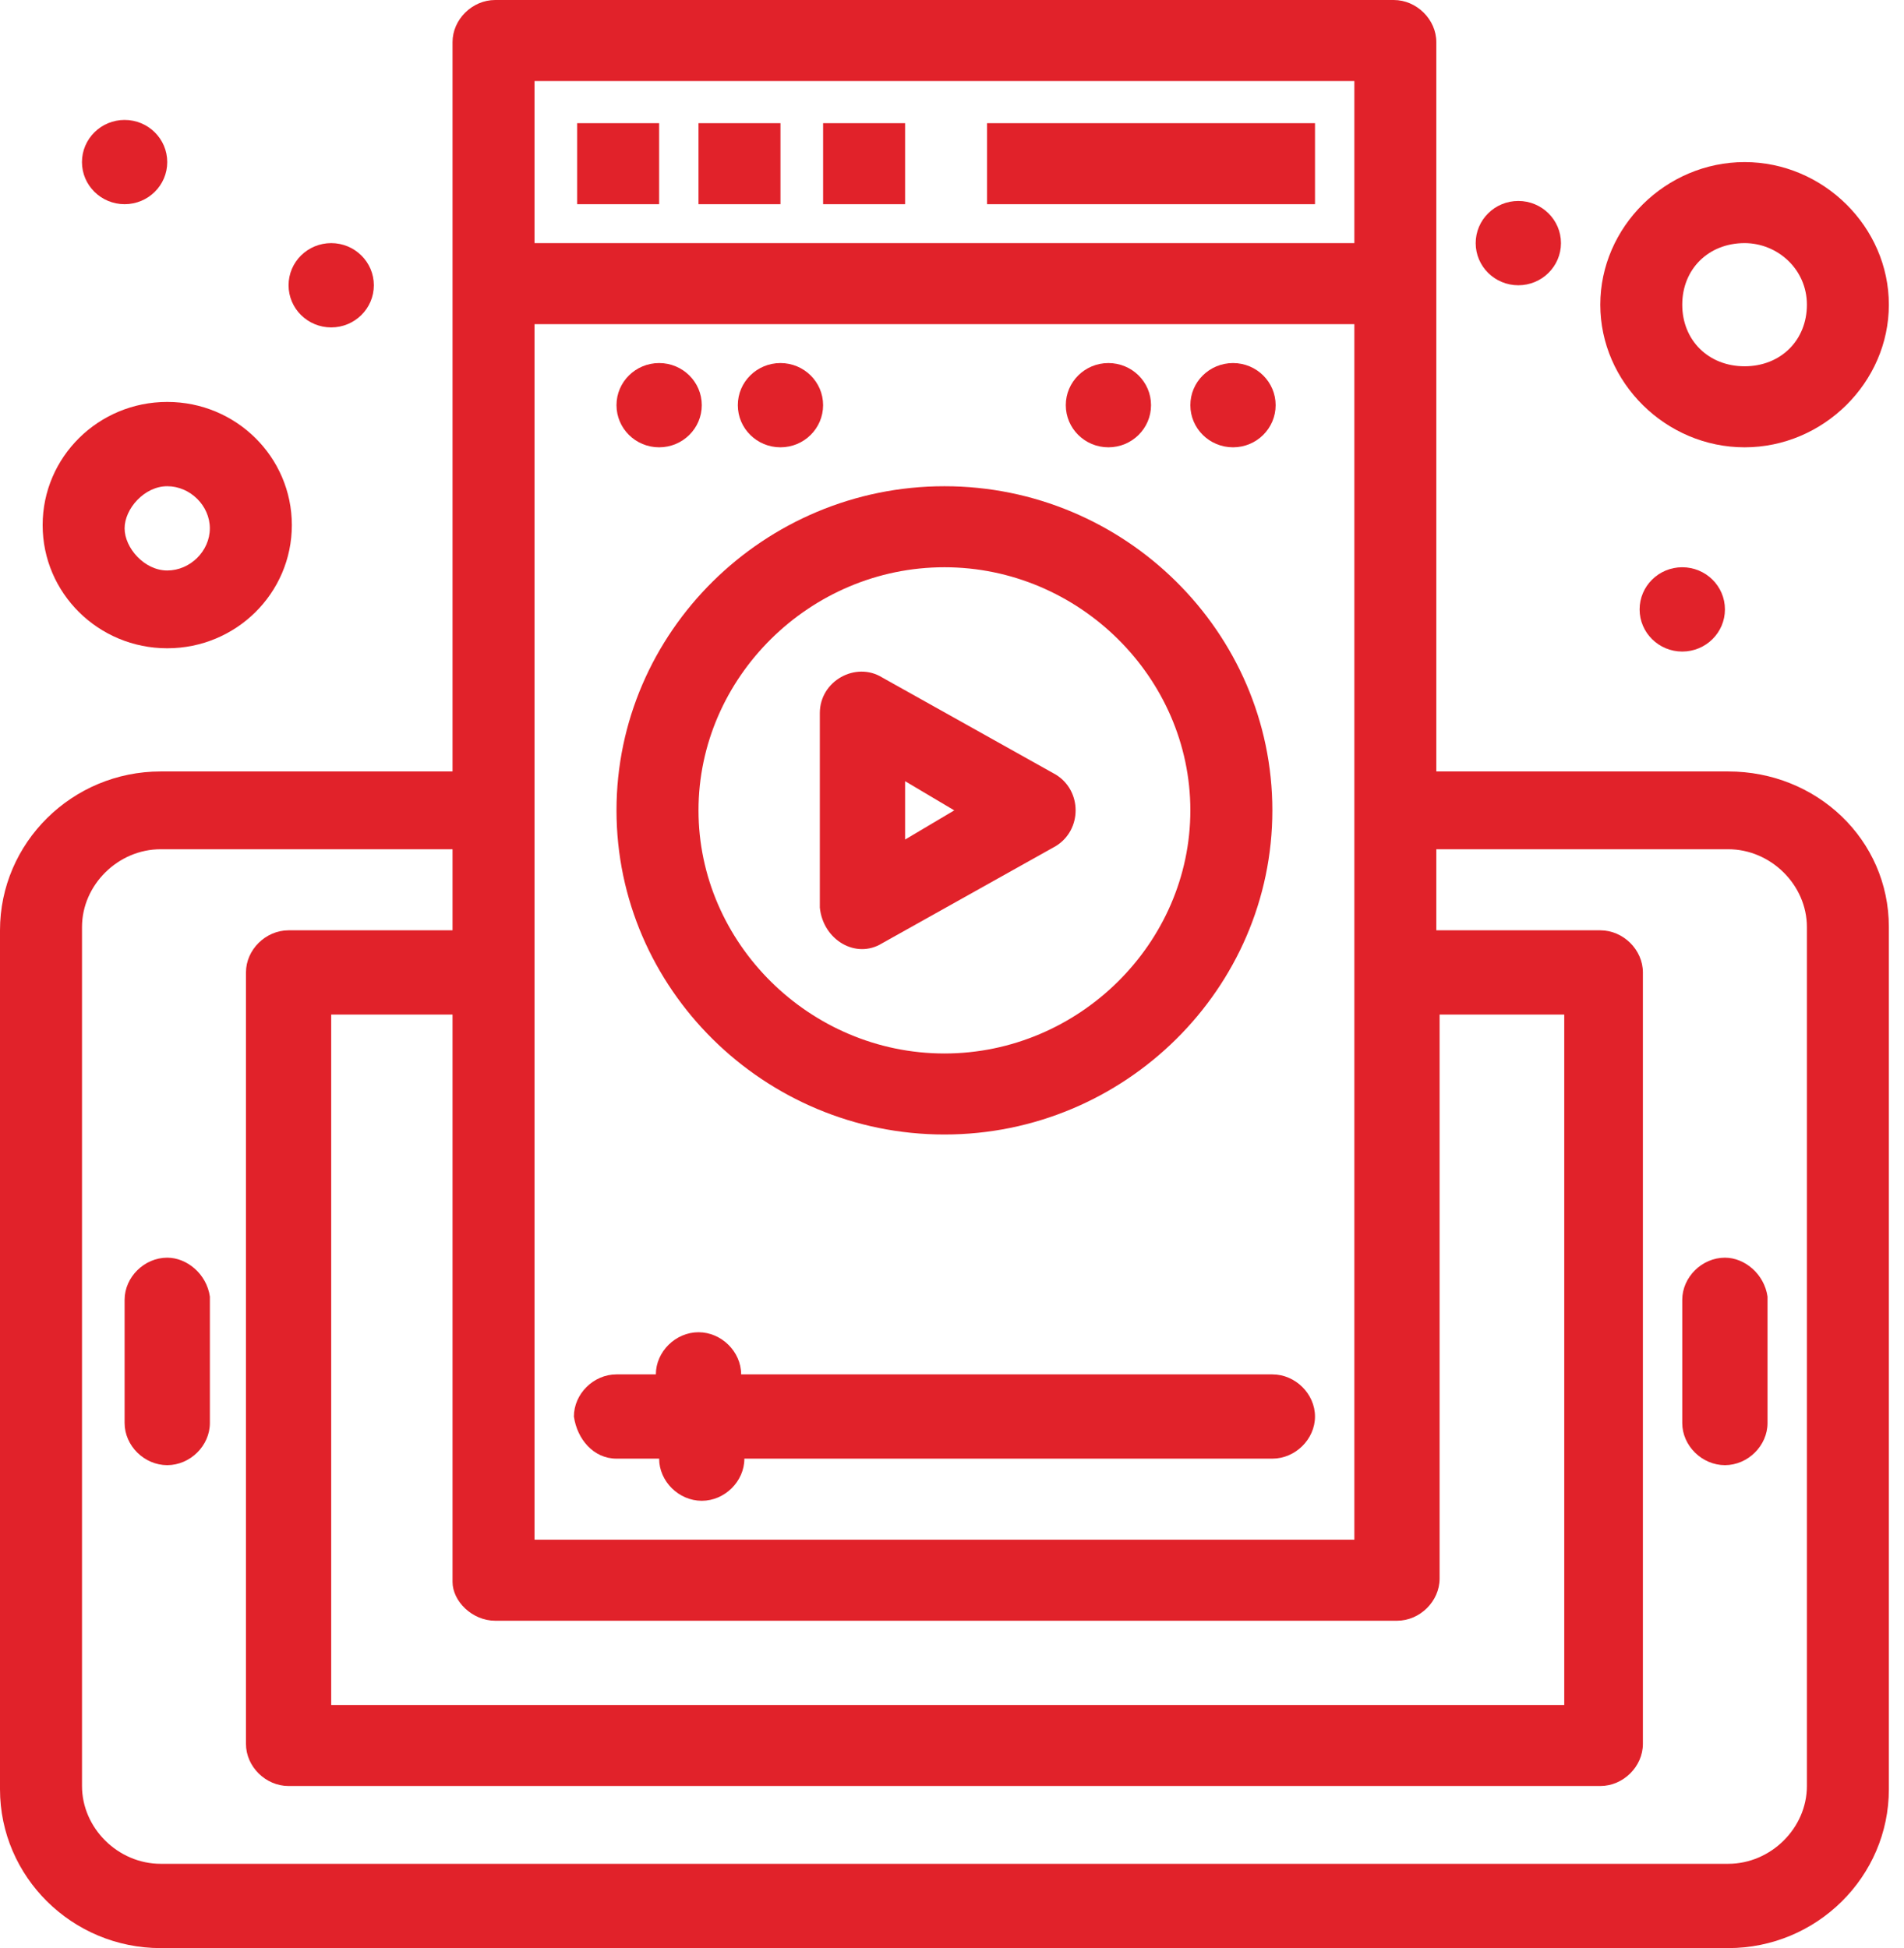 <svg width="43" height="44" viewBox="0 0 43 44" fill="none" xmlns="http://www.w3.org/2000/svg">
<path d="M20.441 17.644L21.551 18.303L20.441 18.962V17.644ZM19.922 21.305L23.847 19.108C24.44 18.742 24.44 17.863 23.847 17.497L19.922 15.301C19.33 14.935 18.515 15.374 18.515 16.107V20.499C18.589 21.231 19.33 21.671 19.922 21.305Z" fill="#E1222A"/>
<path d="M3.777 28.406C3.258 28.406 2.814 28.846 2.814 29.358V32.14C2.814 32.653 3.258 33.092 3.777 33.092C4.295 33.092 4.74 32.653 4.74 32.14V29.285C4.666 28.772 4.221 28.406 3.777 28.406Z" fill="#E1222A"/>
<path d="M38.956 28.406C38.437 28.406 37.992 28.846 37.992 29.358V32.14C37.992 32.653 38.437 33.092 38.956 33.092C39.474 33.092 39.918 32.653 39.918 32.14V29.285C39.844 28.772 39.4 28.406 38.956 28.406Z" fill="#E1222A"/>
<path d="M37.992 12.812C38.524 12.812 38.956 13.238 38.956 13.764C38.956 14.29 38.524 14.716 37.992 14.716C37.461 14.716 37.029 14.29 37.029 13.764C37.029 13.238 37.461 12.812 37.992 12.812Z" fill="#E1222A"/>
<path d="M14.886 8.2C15.417 8.2 15.849 8.626 15.849 9.151C15.849 9.677 15.417 10.103 14.886 10.103C14.354 10.103 13.923 9.677 13.923 9.151C13.923 8.626 14.354 8.2 14.886 8.2Z" fill="#E1222A"/>
<path d="M17.626 8.2C18.158 8.2 18.589 8.626 18.589 9.151C18.589 9.677 18.158 10.103 17.626 10.103C17.094 10.103 16.663 9.677 16.663 9.151C16.663 8.626 17.094 8.2 17.626 8.2Z" fill="#E1222A"/>
<path d="M27.847 8.2C28.378 8.2 28.809 8.626 28.809 9.151C28.809 9.677 28.378 10.103 27.847 10.103C27.314 10.103 26.883 9.677 26.883 9.151C26.883 8.626 27.314 8.2 27.847 8.2Z" fill="#E1222A"/>
<path d="M25.032 8.2C25.564 8.2 25.995 8.626 25.995 9.151C25.995 9.677 25.564 10.103 25.032 10.103C24.501 10.103 24.07 9.677 24.07 9.151C24.07 8.626 24.501 8.2 25.032 8.2Z" fill="#E1222A"/>
<path d="M7.48 5.491C8.011 5.491 8.443 5.917 8.443 6.443C8.443 6.969 8.011 7.395 7.48 7.395C6.948 7.395 6.517 6.969 6.517 6.443C6.517 5.917 6.948 5.491 7.48 5.491Z" fill="#E1222A"/>
<path d="M34.29 4.539C34.821 4.539 35.253 4.966 35.253 5.491C35.253 6.017 34.821 6.443 34.29 6.443C33.758 6.443 33.327 6.017 33.327 5.491C33.327 4.966 33.758 4.539 34.29 4.539Z" fill="#E1222A"/>
<path d="M2.814 2.709C3.346 2.709 3.777 3.135 3.777 3.661C3.777 4.186 3.346 4.612 2.814 4.612C2.283 4.612 1.851 4.186 1.851 3.661C1.851 3.135 2.283 2.709 2.814 2.709Z" fill="#E1222A"/>
<path d="M40.807 40.339C40.807 41.291 39.992 42.096 39.03 42.096H3.629C2.666 42.096 1.852 41.291 1.852 40.339V20.938C1.852 19.987 2.666 19.181 3.629 19.181H10.22V21.012H6.517C5.999 21.012 5.555 21.451 5.555 21.963V39.388C5.555 39.9 5.999 40.339 6.517 40.339H36.141C36.659 40.339 37.103 39.9 37.103 39.388V21.963C37.103 21.451 36.659 21.012 36.141 21.012H32.438V19.181H39.03C39.992 19.181 40.807 19.987 40.807 20.938V40.339ZM30.587 1.83V5.491H12.072V1.83H30.587ZM11.183 36.606H31.55C32.068 36.606 32.512 36.166 32.512 35.654V22.915H35.327V38.509H7.48V22.915H10.22V35.727C10.22 36.166 10.665 36.606 11.183 36.606ZM30.587 34.775H12.072V7.321H30.587V34.775ZM39.03 17.424H32.438V0.952C32.438 0.439 31.993 0 31.475 0H11.183C10.665 0 10.22 0.439 10.22 0.952V17.424H3.629C1.629 17.424 0 19.035 0 21.012V40.413C0 42.389 1.629 44 3.629 44H39.03C41.029 44 42.658 42.389 42.658 40.413V20.938C42.658 18.962 41.029 17.424 39.03 17.424Z" fill="#E1222A"/>
<path d="M13.034 2.782H14.886V4.612H13.034V2.782Z" fill="#E1222A"/>
<path d="M15.775 2.782H17.626V4.612H15.775V2.782Z" fill="#E1222A"/>
<path d="M18.589 2.782H20.441V4.612H18.589V2.782Z" fill="#E1222A"/>
<path d="M22.292 2.782H29.698V4.612H22.292V2.782Z" fill="#E1222A"/>
<path d="M21.329 12.812C24.366 12.812 26.883 15.301 26.883 18.303C26.883 21.304 24.366 23.794 21.329 23.794C18.292 23.794 15.775 21.304 15.775 18.303C15.775 15.301 18.292 12.812 21.329 12.812ZM21.329 25.624C25.403 25.624 28.735 22.329 28.735 18.303C28.735 14.276 25.403 10.982 21.329 10.982C17.256 10.982 13.923 14.276 13.923 18.303C13.923 22.329 17.256 25.624 21.329 25.624Z" fill="#E1222A"/>
<path d="M13.923 32.945H14.886C14.886 33.458 15.33 33.897 15.849 33.897C16.367 33.897 16.811 33.458 16.811 32.945H28.735C29.254 32.945 29.698 32.506 29.698 31.994C29.698 31.481 29.254 31.042 28.735 31.042H16.738C16.738 30.529 16.293 30.09 15.775 30.09C15.257 30.09 14.812 30.529 14.812 31.042H13.923C13.405 31.042 12.961 31.481 12.961 31.994C13.034 32.506 13.405 32.945 13.923 32.945Z" fill="#E1222A"/>
<path d="M3.777 10.982C4.295 10.982 4.739 11.421 4.739 11.933C4.739 12.446 4.295 12.885 3.777 12.885C3.258 12.885 2.814 12.373 2.814 11.933C2.814 11.494 3.258 10.982 3.777 10.982ZM3.777 14.642C5.332 14.642 6.591 13.398 6.591 11.86C6.591 10.323 5.332 9.078 3.777 9.078C2.222 9.078 0.963 10.323 0.963 11.86C0.963 13.398 2.222 14.642 3.777 14.642Z" fill="#E1222A"/>
<path d="M39.4 5.491C40.14 5.491 40.807 6.077 40.807 6.882C40.807 7.687 40.214 8.273 39.4 8.273C38.585 8.273 37.992 7.687 37.992 6.882C37.992 6.077 38.585 5.491 39.4 5.491ZM39.4 10.103C41.177 10.103 42.658 8.639 42.658 6.882C42.658 5.125 41.177 3.661 39.4 3.661C37.622 3.661 36.141 5.125 36.141 6.882C36.141 8.639 37.622 10.103 39.4 10.103Z" fill="#E1222A"/>
</svg>
